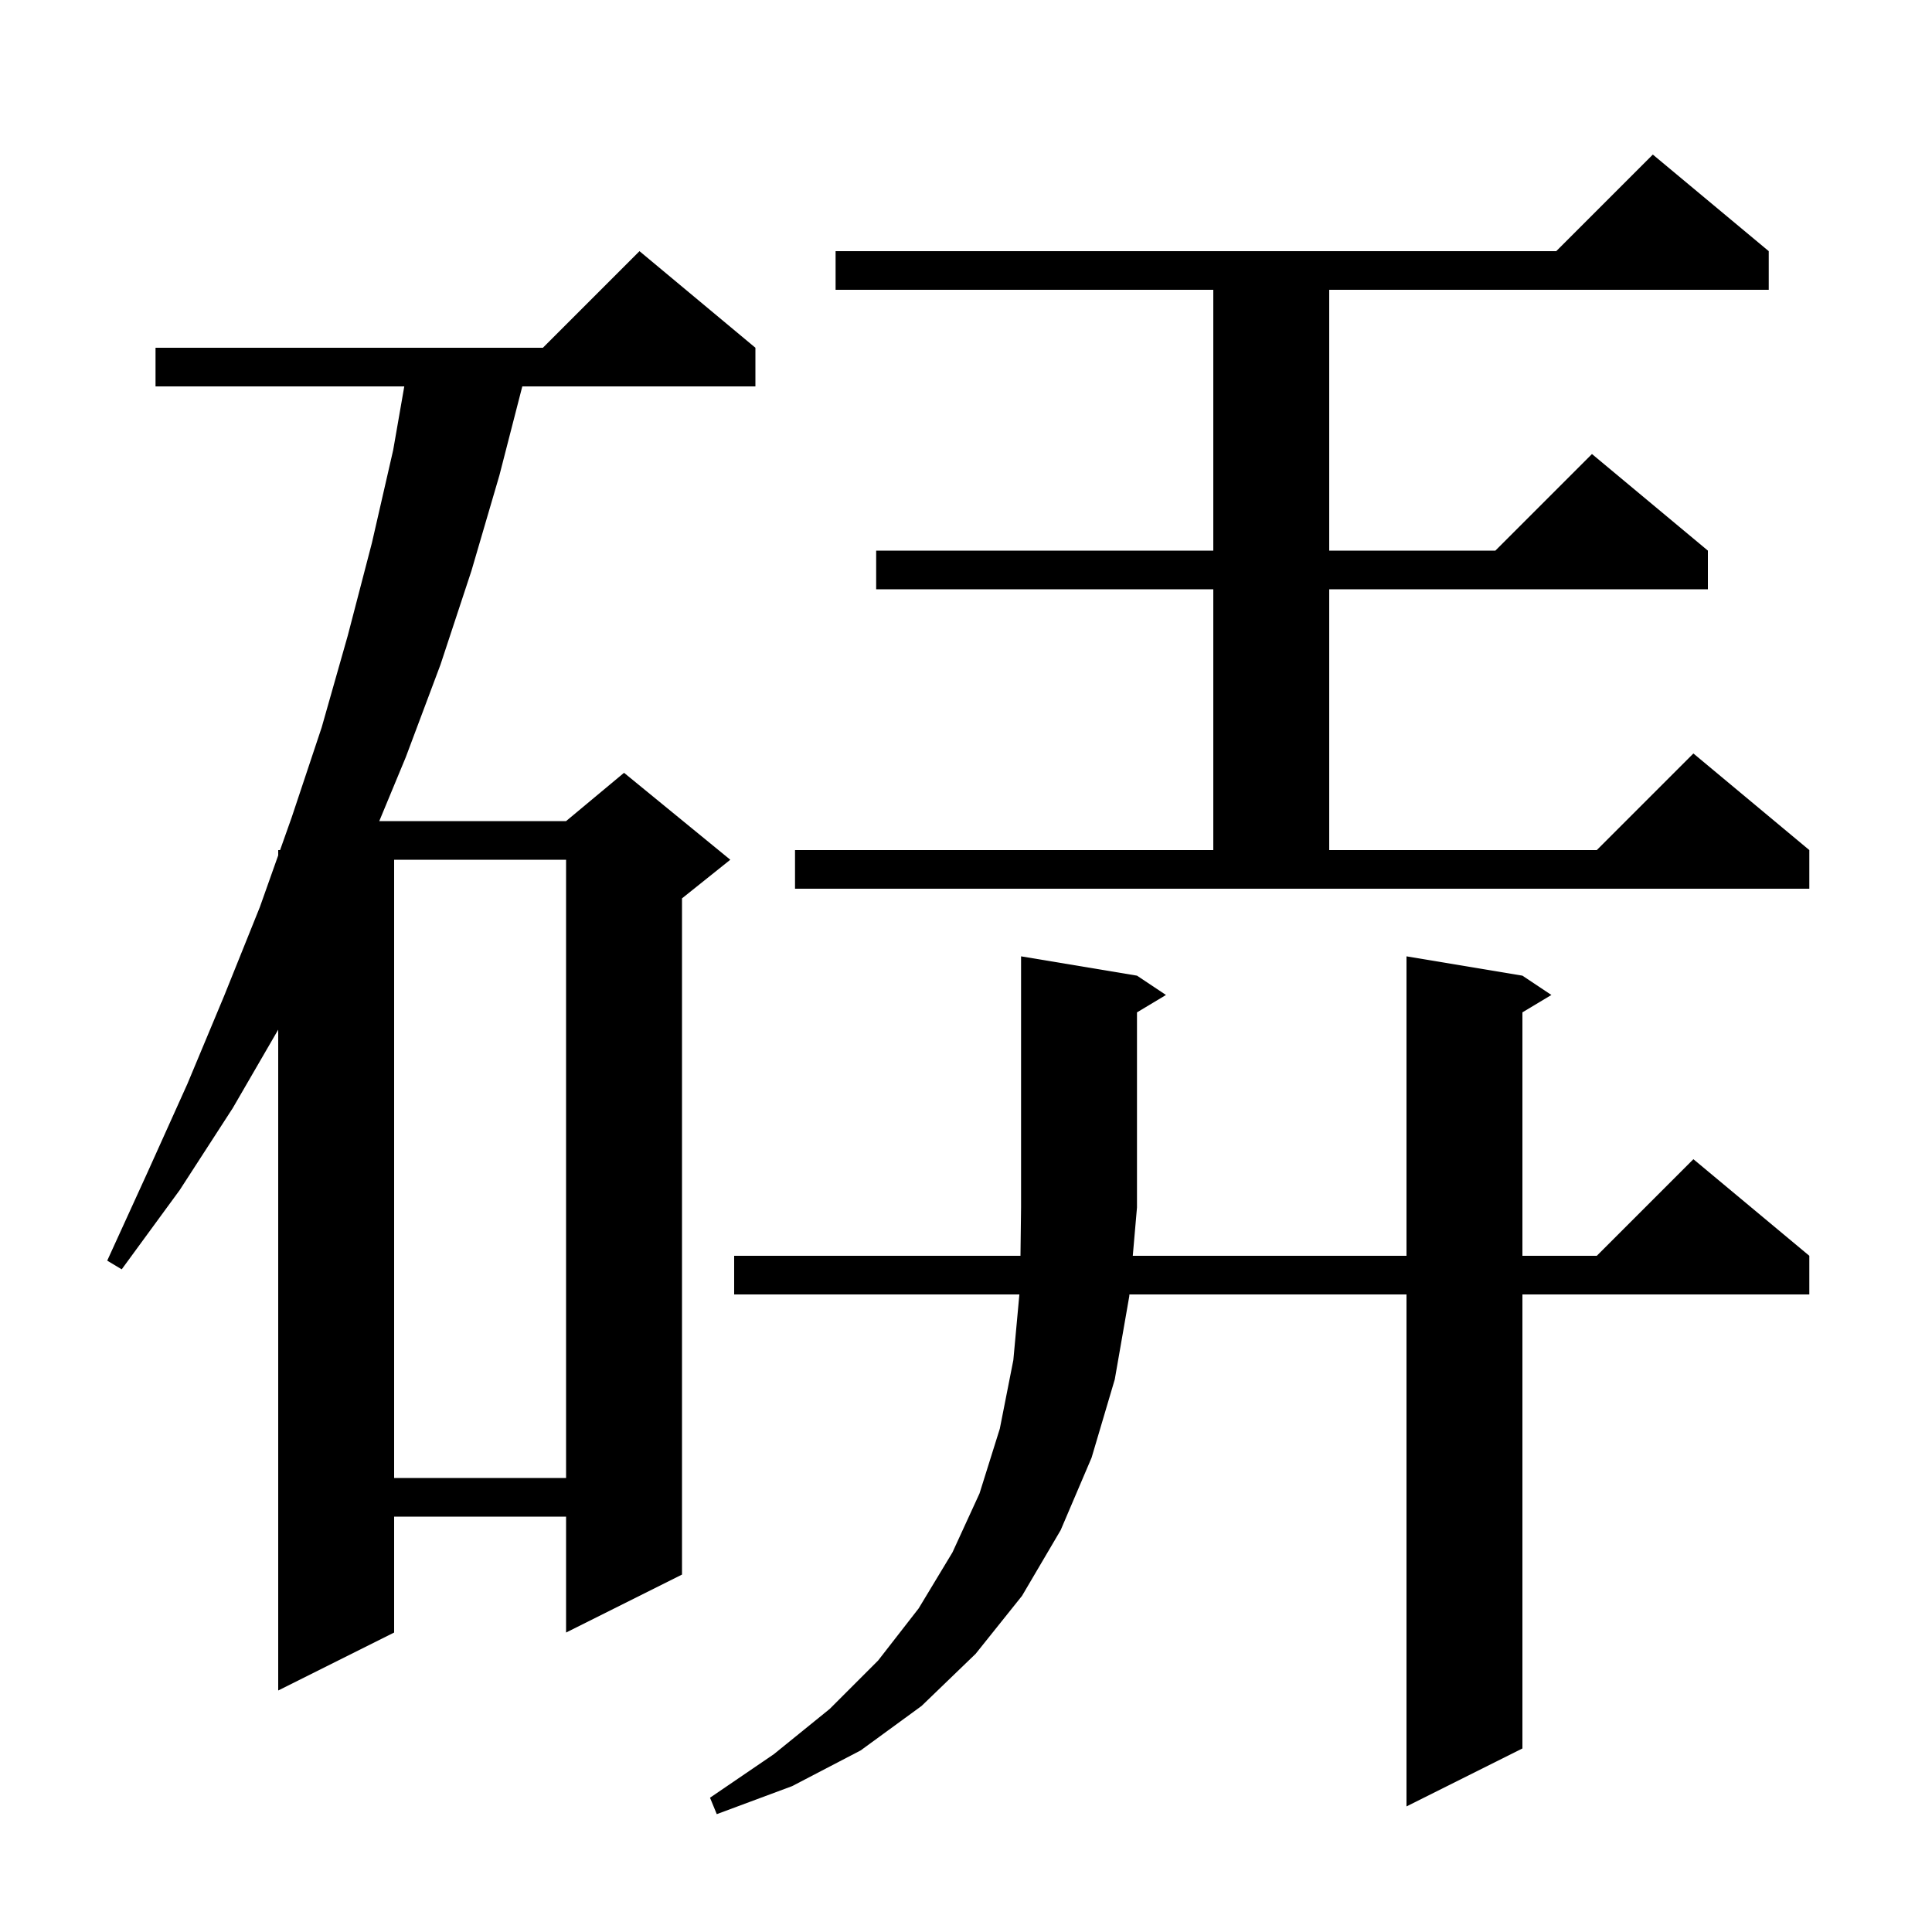 <svg xmlns="http://www.w3.org/2000/svg" xmlns:xlink="http://www.w3.org/1999/xlink" version="1.1" baseProfile="full" viewBox="0 0 200 200" width="200" height="200">
<g fill="black">
<path d="M 117.7 101.0 L 120.7 103.0 L 117.7 104.8 L 117.7 125.0 L 117.265 130.0 L 145.6 130.0 L 145.6 99.0 L 157.6 101.0 L 160.6 103.0 L 157.6 104.8 L 157.6 130.0 L 165.3 130.0 L 175.3 120.0 L 187.3 130.0 L 187.3 134.0 L 157.6 134.0 L 157.6 181.0 L 145.6 187.0 L 145.6 134.0 L 116.917 134.0 L 116.9 134.2 L 115.4 142.8 L 113.0 150.9 L 109.8 158.4 L 105.8 165.2 L 101.0 171.2 L 95.4 176.6 L 89.1 181.2 L 82.0 184.9 L 74.2 187.8 L 73.5 186.1 L 80.1 181.6 L 85.9 176.9 L 90.9 171.9 L 95.1 166.5 L 98.6 160.7 L 101.4 154.6 L 103.5 147.9 L 104.9 140.8 L 105.526 134.0 L 76.0 134.0 L 76.0 130.0 L 105.639 130.0 L 105.7 125.0 L 105.7 99.0 Z M 78.2 36.0 L 78.2 40.0 L 54.068 40.0 L 51.7 49.2 L 48.8 59.1 L 45.6 68.8 L 42.0 78.4 L 39.262 85.0 L 58.6 85.0 L 64.6 80.0 L 75.6 89.0 L 70.6 93.0 L 70.6 163.0 L 58.6 169.0 L 58.6 157.0 L 40.8 157.0 L 40.8 169.0 L 28.8 175.0 L 28.8 106.59 L 24.1 114.7 L 18.6 123.2 L 12.6 131.4 L 11.1 130.5 L 15.3 121.3 L 19.4 112.2 L 23.2 103.1 L 26.9 93.9 L 28.8 88.545 L 28.8 88.0 L 28.994 88.0 L 30.2 84.6 L 33.3 75.3 L 36.0 65.8 L 38.5 56.2 L 40.7 46.6 L 41.851 40.0 L 16.1 40.0 L 16.1 36.0 L 56.2 36.0 L 66.2 26.0 Z M 40.8 89.0 L 40.8 153.0 L 58.6 153.0 L 58.6 89.0 Z M 82.3 88.0 L 125.6 88.0 L 125.6 61.0 L 90.7 61.0 L 90.7 57.0 L 125.6 57.0 L 125.6 30.0 L 86.5 30.0 L 86.5 26.0 L 161.1 26.0 L 171.1 16.0 L 183.1 26.0 L 183.1 30.0 L 137.6 30.0 L 137.6 57.0 L 154.8 57.0 L 164.8 47.0 L 176.8 57.0 L 176.8 61.0 L 137.6 61.0 L 137.6 88.0 L 165.3 88.0 L 175.3 78.0 L 187.3 88.0 L 187.3 92.0 L 82.3 92.0 Z " />
</g>
</svg>
